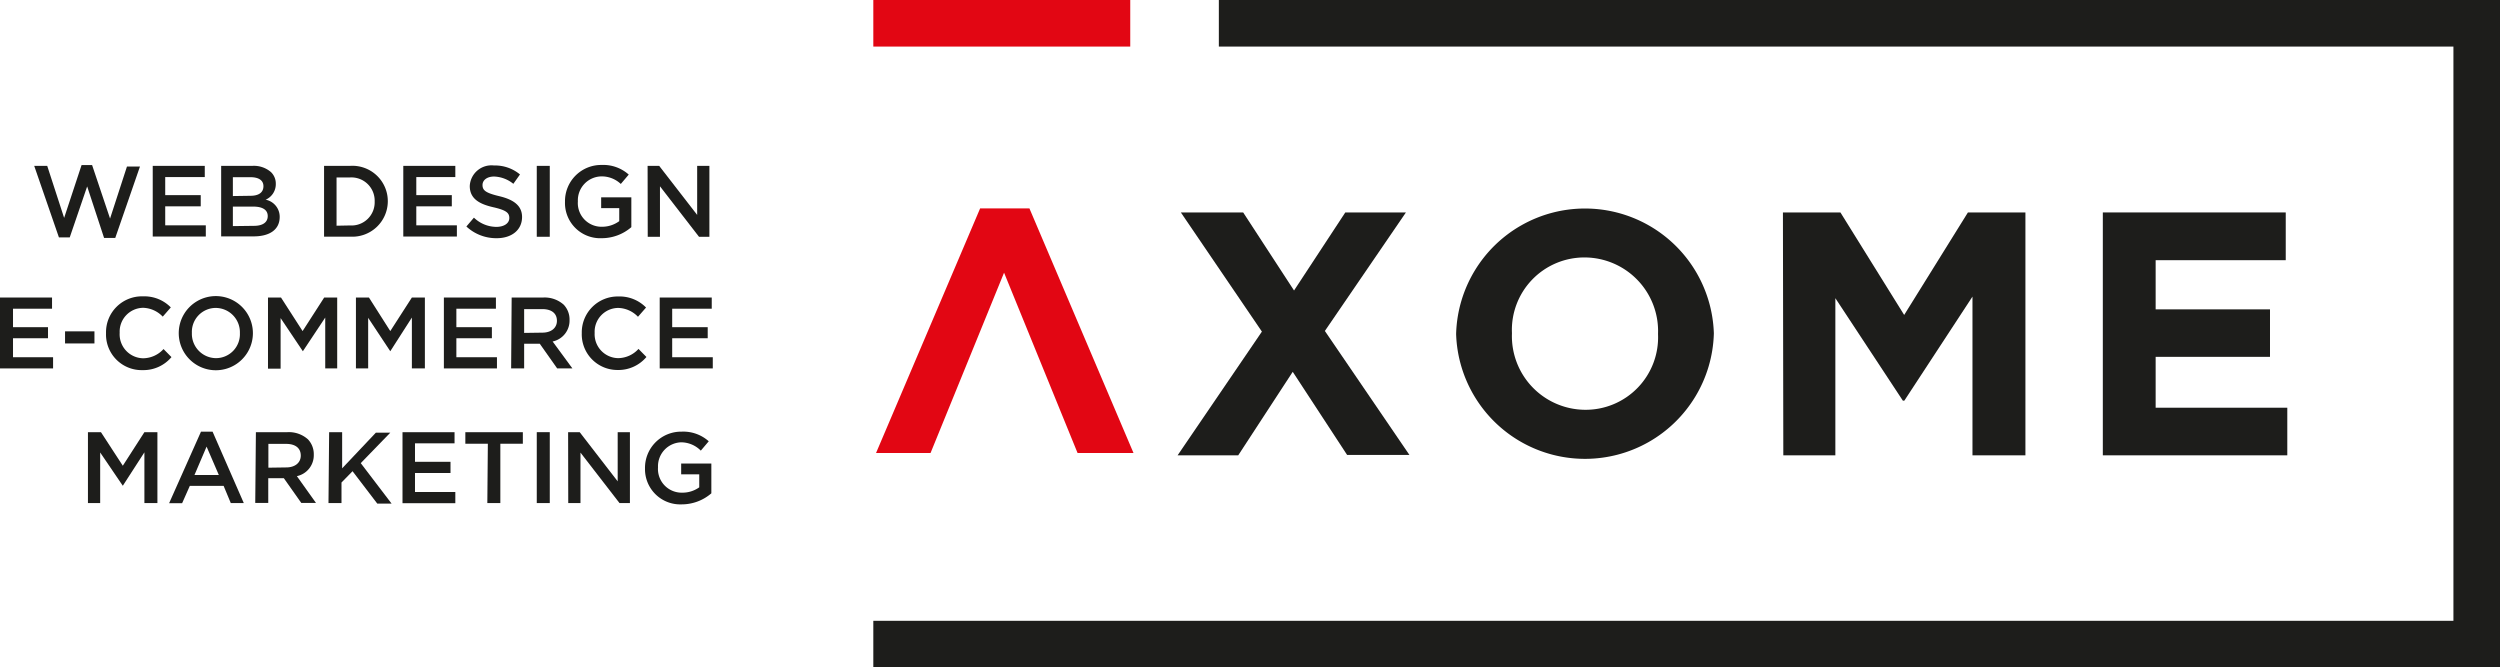 <svg xmlns="http://www.w3.org/2000/svg" viewBox="0 0 192.17 51.3">
  <title>logo-axome-noir</title>
  <polygon points="67.13 47.72 67.13 47.72 67.13 51.3 192.17 51.3 192.17 0 93.69 0 93.69 3.58 188.59 3.58 188.59 47.72 67.13 47.72" fill="#1d1d1b"/>
  <rect x="67.13" width="19.75" height="3.58" fill="#e20613"/>
  <path d="M97,25.49l-6.23-9.16h4.79l3.91,6,3.94-6h4.66l-6.23,9.11,6.5,9.53h-4.79l-4.18-6.39L95.18,35H90.52Z" fill="#1d1d1b"/>
  <path d="M111.93,25.7v-.05a9.91,9.91,0,0,1,19.81-.05v.05a9.91,9.91,0,0,1-19.81.05Zm15.52,0v-.05a5.66,5.66,0,0,0-5.64-5.86,5.57,5.57,0,0,0-5.59,5.8v.05a5.66,5.66,0,0,0,5.64,5.86A5.57,5.57,0,0,0,127.45,25.7Z" fill="#1d1d1b"/>
  <path d="M137.05,16.33h4.42l4.9,7.88,4.9-7.88h4.42V35h-4.07V22.8l-5.24,8h-.11l-5.19-7.88V35h-4Z" fill="#1d1d1b"/>
  <path d="M161.64,16.33H175.7V20h-10v3.78h8.79v3.65h-8.79v3.91h10.12V35H161.64Z" fill="#1d1d1b"/>
  <polygon points="77.18 20.96 82.83 34.82 87.13 34.82 79.13 16.02 75.34 16.02 67.34 34.82 71.53 34.82 77.18 20.96" fill="#e20613"/>
  <g>
    <path d="M2.63,12.75h1l1.3,4,1.34-4.06h.81L8.46,16.8l1.3-4h1l-1.9,5.49H8L6.7,14.33,5.36,18.25H4.53Z" fill="#1d1d1b"/>
    <path d="M11.74,12.75h4v.86H12.7V15h2.73v.86H12.7v1.46h3.12v.86H11.74Z" fill="#1d1d1b"/>
    <path d="M17,12.75H19.4a2,2,0,0,1,1.43.48,1.22,1.22,0,0,1,.37.9v0a1.3,1.3,0,0,1-.78,1.22,1.34,1.34,0,0,1,1.08,1.32v0c0,1-.8,1.5-2,1.5H17Zm2.25,2.3c.62,0,1-.24,1-.74v0c0-.43-.34-.69-1-.69H17.9v1.45Zm.28,2.31c.65,0,1.05-.26,1.05-.75v0c0-.46-.37-.73-1.12-.73H17.9v1.5Z" fill="#1d1d1b"/>
    <path d="M24.91,12.75h2a2.72,2.72,0,0,1,2.9,2.71v0a2.73,2.73,0,0,1-2.9,2.73h-2Zm2,4.58a1.78,1.78,0,0,0,1.89-1.84v0a1.79,1.79,0,0,0-1.89-1.85H25.87v3.71Z" fill="#1d1d1b"/>
    <path d="M31,12.75h4v.86H32V15h2.73v.86H32v1.46h3.12v.86H31Z" fill="#1d1d1b"/>
    <path d="M35.85,17.41l.58-.68a2.51,2.51,0,0,0,1.72.71c.59,0,1-.27,1-.68v0c0-.39-.22-.6-1.23-.83s-1.81-.62-1.81-1.63v0a1.67,1.67,0,0,1,1.86-1.58,3,3,0,0,1,2,.69l-.51.72a2.48,2.48,0,0,0-1.48-.56c-.56,0-.89.29-.89.65v0c0,.42.25.61,1.29.86s1.75.69,1.75,1.6v0c0,1-.8,1.63-1.95,1.63A3.36,3.36,0,0,1,35.85,17.41Z" fill="#1d1d1b"/>
    <path d="M41.26,12.75h1v5.45h-1Z" fill="#1d1d1b"/>
    <path d="M43.43,15.5v0a2.78,2.78,0,0,1,2.81-2.82,2.94,2.94,0,0,1,2.09.74l-.61.72a2.14,2.14,0,0,0-1.53-.58,1.84,1.84,0,0,0-1.77,1.92v0a1.82,1.82,0,0,0,1.85,1.95A2.23,2.23,0,0,0,47.6,17V16H46.21v-.83h2.32v2.29a3.48,3.48,0,0,1-2.27.85A2.71,2.71,0,0,1,43.43,15.5Z" fill="#1d1d1b"/>
    <path d="M49.78,12.75h.89l2.92,3.77V12.75h.94v5.45h-.8l-3-3.88v3.88h-.94Z" fill="#1d1d1b"/>
  </g>
  <g>
    <path d="M0,22.87H4v.86H1v1.42H3.69V26H1v1.46H4.08v.86H0Z" fill="#1d1d1b"/>
    <path d="M5,25.47H7.26v.93H5Z" fill="#1d1d1b"/>
    <path d="M8.15,25.61v0A2.76,2.76,0,0,1,11,22.78a2.84,2.84,0,0,1,2.13.85l-.62.71A2.17,2.17,0,0,0,11,23.66a1.83,1.83,0,0,0-1.8,1.92v0A1.84,1.84,0,0,0,11,27.54a2.14,2.14,0,0,0,1.57-.71l.61.62a2.81,2.81,0,0,1-2.21,1A2.74,2.74,0,0,1,8.15,25.61Z" fill="#1d1d1b"/>
    <path d="M13.74,25.61v0a2.85,2.85,0,0,1,5.7,0v0a2.85,2.85,0,0,1-5.7,0Zm4.7,0v0a1.87,1.87,0,0,0-1.85-1.94,1.84,1.84,0,0,0-1.84,1.92v0a1.87,1.87,0,0,0,1.85,1.94A1.84,1.84,0,0,0,18.44,25.61Z" fill="#1d1d1b"/>
    <path d="M20.6,22.87h1l1.66,2.58,1.66-2.58h1v5.45H25V24.41L23.28,27h0l-1.71-2.55v3.89H20.6Z" fill="#1d1d1b"/>
    <path d="M27.36,22.87h1L30,25.45l1.66-2.58h1v5.45h-1V24.41L30,27h0L28.3,24.43v3.89h-.94Z" fill="#1d1d1b"/>
    <path d="M34.12,22.87h4v.86H35.08v1.42h2.73V26H35.08v1.46H38.2v.86H34.12Z" fill="#1d1d1b"/>
    <path d="M39.33,22.87h2.43a2.2,2.2,0,0,1,1.57.55,1.65,1.65,0,0,1,.45,1.18v0a1.64,1.64,0,0,1-1.3,1.65L44,28.32H42.83l-1.34-1.9h-1.2v1.9h-1Zm2.36,2.7c.68,0,1.12-.36,1.12-.91v0c0-.58-.42-.9-1.13-.9H40.29v1.83Z" fill="#1d1d1b"/>
    <path d="M44.72,25.61v0a2.76,2.76,0,0,1,2.81-2.82,2.84,2.84,0,0,1,2.13.85l-.62.71a2.17,2.17,0,0,0-1.53-.68,1.83,1.83,0,0,0-1.8,1.92v0a1.84,1.84,0,0,0,1.8,1.94,2.14,2.14,0,0,0,1.57-.71l.61.62a2.81,2.81,0,0,1-2.21,1A2.74,2.74,0,0,1,44.72,25.61Z" fill="#1d1d1b"/>
    <path d="M50.71,22.87h4v.86H51.67v1.42H54.4V26H51.67v1.46h3.12v.86H50.71Z" fill="#1d1d1b"/>
  </g>
  <g>
    <path d="M6.76,33.22h1L9.44,35.8l1.66-2.58h1v5.45h-1V34.77L9.44,37.34h0L7.7,34.78v3.89H6.76Z" fill="#1d1d1b"/>
    <path d="M15.45,33.18h.89l2.4,5.49h-1l-.55-1.32H14.59L14,38.68H13Zm1.37,3.33-.94-2.18-.93,2.18Z" fill="#1d1d1b"/>
    <path d="M19.67,33.22H22.1a2.2,2.2,0,0,1,1.57.55,1.65,1.65,0,0,1,.45,1.18v0a1.64,1.64,0,0,1-1.3,1.65l1.47,2.06H23.16l-1.34-1.9h-1.2v1.9h-1ZM22,35.93c.68,0,1.12-.36,1.12-.91v0c0-.58-.42-.9-1.13-.9H20.63v1.83Z" fill="#1d1d1b"/>
    <path d="M25.3,33.22h1V36l2.59-2.74H30l-2.27,2.34,2.37,3.11H29L27.1,36.22l-.85.87v1.58h-1Z" fill="#1d1d1b"/>
    <path d="M30.94,33.22h4v.86H31.9V35.5h2.73v.86H31.9v1.46H35v.86H30.94Z" fill="#1d1d1b"/>
    <path d="M37.5,34.11H35.77v-.89h4.42v.89H38.46v4.56h-1Z" fill="#1d1d1b"/>
    <path d="M41.26,33.22h1v5.45h-1Z" fill="#1d1d1b"/>
    <path d="M43.67,33.22h.89L47.48,37V33.22h.94v5.45h-.8l-3-3.88v3.88h-.94Z" fill="#1d1d1b"/>
    <path d="M49.58,36v0a2.78,2.78,0,0,1,2.81-2.82,2.94,2.94,0,0,1,2.09.74l-.61.72A2.14,2.14,0,0,0,52.35,34a1.84,1.84,0,0,0-1.77,1.92v0a1.82,1.82,0,0,0,1.85,1.95,2.22,2.22,0,0,0,1.32-.41v-1H52.36v-.83h2.32v2.29a3.48,3.48,0,0,1-2.27.85A2.71,2.71,0,0,1,49.58,36Z" fill="#1d1d1b"/>
  </g>
</svg>
